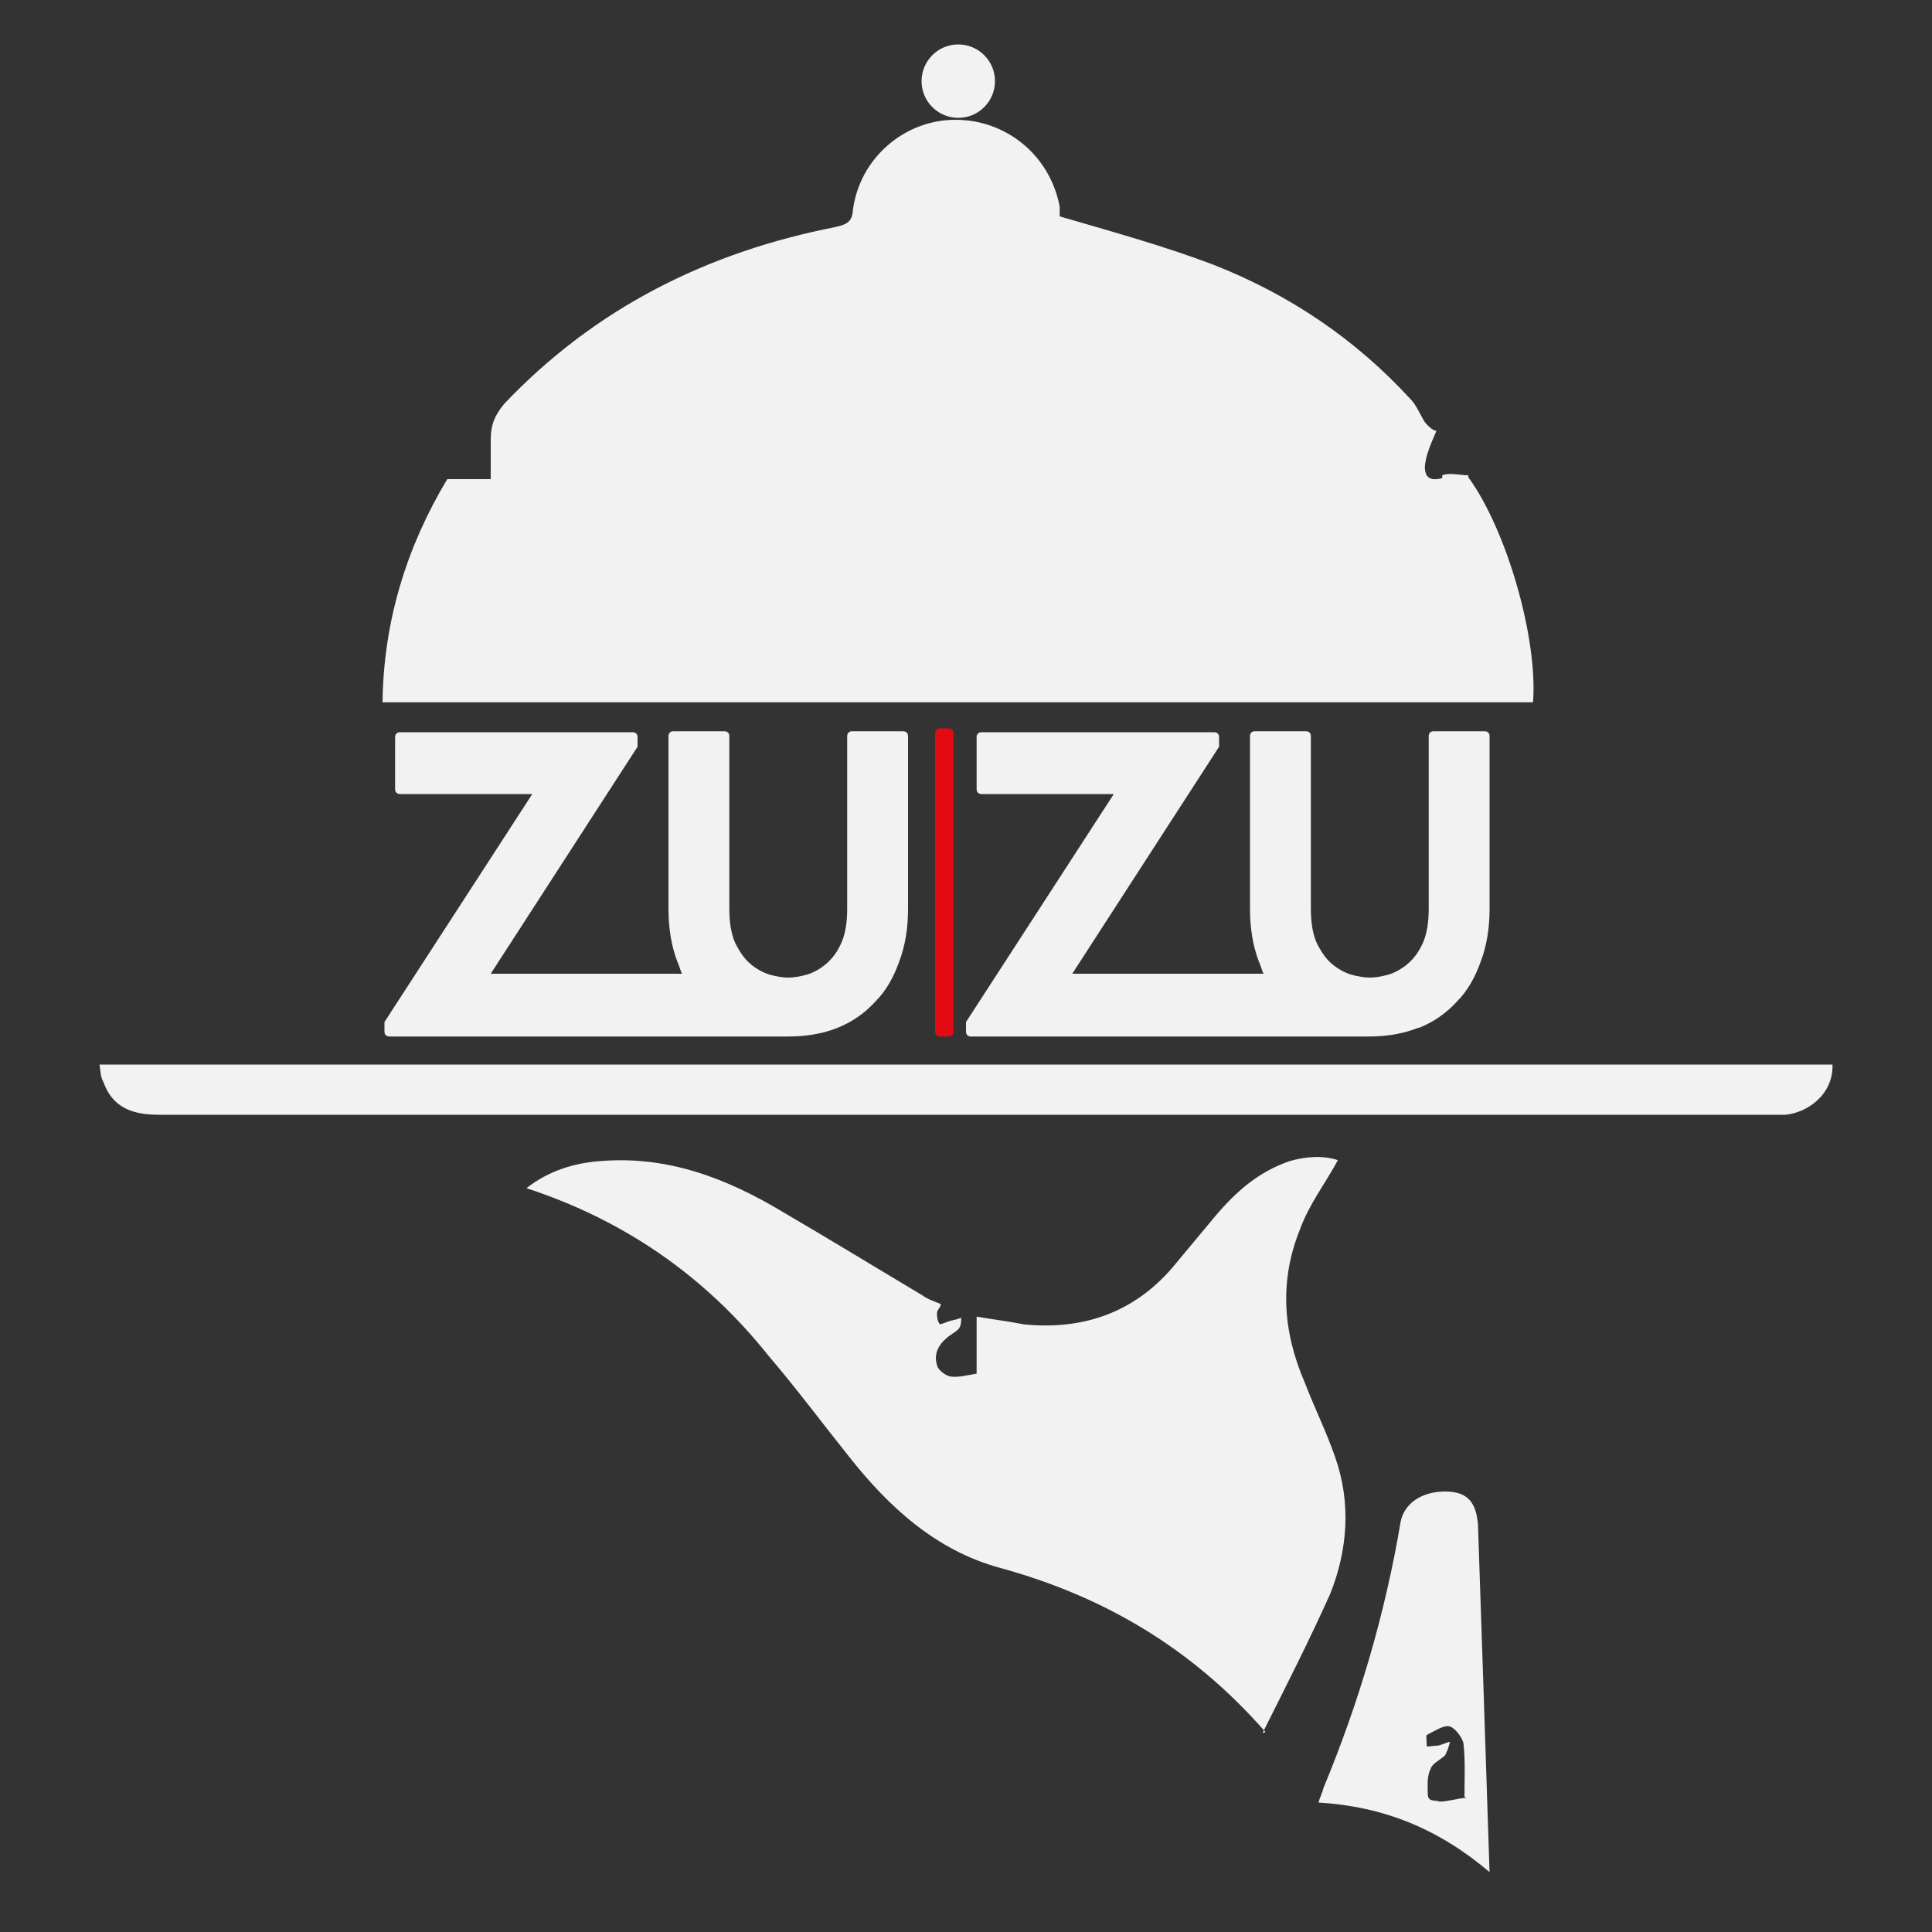 <?xml version="1.0" encoding="UTF-8"?>
<svg id="Layer_1" xmlns="http://www.w3.org/2000/svg" version="1.1" viewBox="0 0 200 200">
  <rect x="0" y="0" width="200" height="200" fill="#333333" stroke="none"/>
  <!-- Generator: Adobe Illustrator 29.1.0, SVG Export Plug-In . SVG Version: 2.1.0 Build 142)  -->
  <defs>
    <style>
      .st0 {
        fill: #e20a13;
      }

      .st1 {
        fill: #f2f2f2;
      }
    </style>
  </defs>
  <path class="st1" d="M131,179.3c-7.7-8.8-16.9-14.1-27.5-17-6.6-1.8-11.5-6.3-15.6-11.5-2.8-3.5-5.4-7-8.3-10.4-6.6-8.3-15-14.1-25.1-17.4,2.3-1.8,4.9-2.6,7.6-2.8,7-.6,13.2,1.8,19,5.3,4.8,2.8,9.7,5.8,14.4,8.6.5.4,1.2.6,1.9.9,0,.3-.4.6-.4.9,0,.4,0,.8.3,1.2.4-.1.8-.3,1.2-.4s.6-.1,1-.3c0,.4,0,.9-.3,1.2-.4.4-.9.6-1.3,1-.9.8-1.3,1.8-.8,3,.3.4.8.8,1.3.9.8.1,1.5-.1,2.7-.3v-5.9c1.8.3,3.4.5,4.9.8,6.1.6,11.3-1.2,15.3-5.8,1.5-1.8,3-3.6,4.5-5.4,2.2-2.6,4.5-4.6,7.7-5.7,1.7-.5,3.5-.6,5-.1-1.3,2.4-3,4.6-3.9,7.1-2.2,5.4-1.8,10.7.5,16,1,2.6,2.2,5,3.1,7.6,1.7,4.8,1.3,9.7-.5,14.2-2.2,4.9-4.5,9.4-7,14.4h0Z"/>
  <path class="st1" d="M189.7,110.2c.1,3.1-2.6,5-4.9,5.2H16.5c-2.6,0-4.8-.6-5.8-3.4-.3-.5-.3-1.2-.4-1.8h179.4Z"/>
  <path class="st1" d="M154.2,193.8c-5.3-4.5-11-6.8-17.7-7.2.1-.5.4-1,.5-1.5,3.7-8.9,6.4-18.1,8-27.6.4-1.9,2.2-3.1,4.6-3.1s3.2,1.2,3.4,3.4c.4,11.9.8,23.7,1.2,36.1h0ZM151.6,186c0-1.8.1-3.7-.1-5.5-.1-.6-.9-1.7-1.5-1.8-.6-.1-1.5.5-2.3.9-.1.1,0,.8,0,1.2.4,0,.8-.1,1.2-.1.4-.1.8-.3,1.2-.4-.1.5-.3,1-.5,1.4-.5.5-1.3.8-1.5,1.4-.4.8-.3,1.7-.3,2.6s.8.6,1.2.8c.9,0,1.7-.3,2.8-.4h0Z"/>
  <path class="st0" d="M97.3,75.4c-.3,0-.5.2-.5.5v30.9c0,.3.2.5.5.5h.9c.3,0,.5-.2.5-.5v-30.9c0-.3-.2-.5-.5-.5h-.9Z"/>
  <path class="st1" d="M146.9,106.4c1.5-.6,2.8-1.5,3.9-2.7,1.1-1.1,1.9-2.5,2.5-4.2.6-1.6.9-3.4.9-5.4v-17.9c0-.3-.2-.5-.5-.5h-5.3c-.3,0-.5.2-.5.5v17.9c0,1.4-.2,2.6-.6,3.5-.4.9-.9,1.6-1.6,2.2-.6.5-1.3.9-2,1.1-.7.2-1.4.3-1.9.3s-1.2-.1-1.9-.3c-.7-.2-1.4-.6-2-1.1-.6-.5-1.1-1.2-1.6-2.2-.4-.9-.6-2.1-.6-3.5v-17.9c0-.3-.2-.5-.5-.5h-5.3c-.3,0-.5.2-.5.5v17.9c0,2,.3,3.8.9,5.4.2.4.3.9.5,1.3h-19.8l15.2-23.5c0,0,0-.2,0-.3v-.7c0-.3-.2-.5-.5-.5h-24.1c-.3,0-.5.2-.5.5v5.4c0,.3.2.5.5.5h13.7l-15.3,23.6c0,0,0,.2,0,.3v.7c0,.3.2.5.5.5h40.4c.3,0,.5,0,.8,0,1.9,0,3.6-.3,5.1-.9Z"/>
  <path class="st1" d="M81.6,107.3c1.9,0,3.6-.3,5.1-.9,1.5-.6,2.8-1.5,3.9-2.7,1.1-1.1,1.9-2.5,2.5-4.2.6-1.6.9-3.4.9-5.4v-17.9c0-.3-.2-.5-.5-.5h-5.3c-.3,0-.5.2-.5.5v17.9c0,1.4-.2,2.6-.6,3.5-.4.9-.9,1.6-1.6,2.2-.6.5-1.3.9-2,1.1-.7.2-1.4.3-1.9.3s-1.2-.1-1.9-.3c-.7-.2-1.4-.6-2-1.1-.6-.5-1.1-1.2-1.6-2.2-.4-.9-.6-2.1-.6-3.5v-17.9c0-.3-.2-.5-.5-.5h-5.3c-.3,0-.5.2-.5.5v17.9c0,2,.3,3.8.9,5.4.2.4.3.9.5,1.3h-19.8l15.2-23.5c0,0,0-.2,0-.3v-.7c0-.3-.2-.5-.5-.5h-24.1c-.3,0-.5.2-.5.5v5.4c0,.3.2.5.5.5h13.7l-15.3,23.6c0,0,0,.2,0,.3v.7c0,.3.2.5.5.5h40.4c.3,0,.5,0,.8,0Z"/>
  <g>
    <path class="st1" d="M152,49.2c-.9,0-1.9-.3-2.7,0v.3c-1.2.3-1.8,0-1.8-1.2.1-1.2.6-2.3,1.2-3.7-.3,0-.8-.4-1.2-.9-.5-.8-.9-1.8-1.5-2.4-5.7-6.2-12.5-10.8-20.4-13.9-5-1.9-10.4-3.4-15.9-5v-1c-1-5.3-5.5-9-10.8-9s-9.9,4-10.6,9.3c-.1,1.3-.6,1.5-1.8,1.8-13.3,2.6-24.9,8.4-34.3,18.3-1,1.2-1.4,2.2-1.4,3.7v4.1h-4.5c-4.2,7-6.6,14.7-6.7,23.1h30.8s88.3,0,88.3,0c.5-6.6-2.7-17.8-6.7-23.3Z"/>
    <path class="st1" d="M99.2,12.2c2.1,0,3.8-1.7,3.8-3.8s-1.7-3.8-3.8-3.8-3.8,1.7-3.8,3.8,1.7,3.8,3.8,3.8Z"/>
  </g>
</svg>